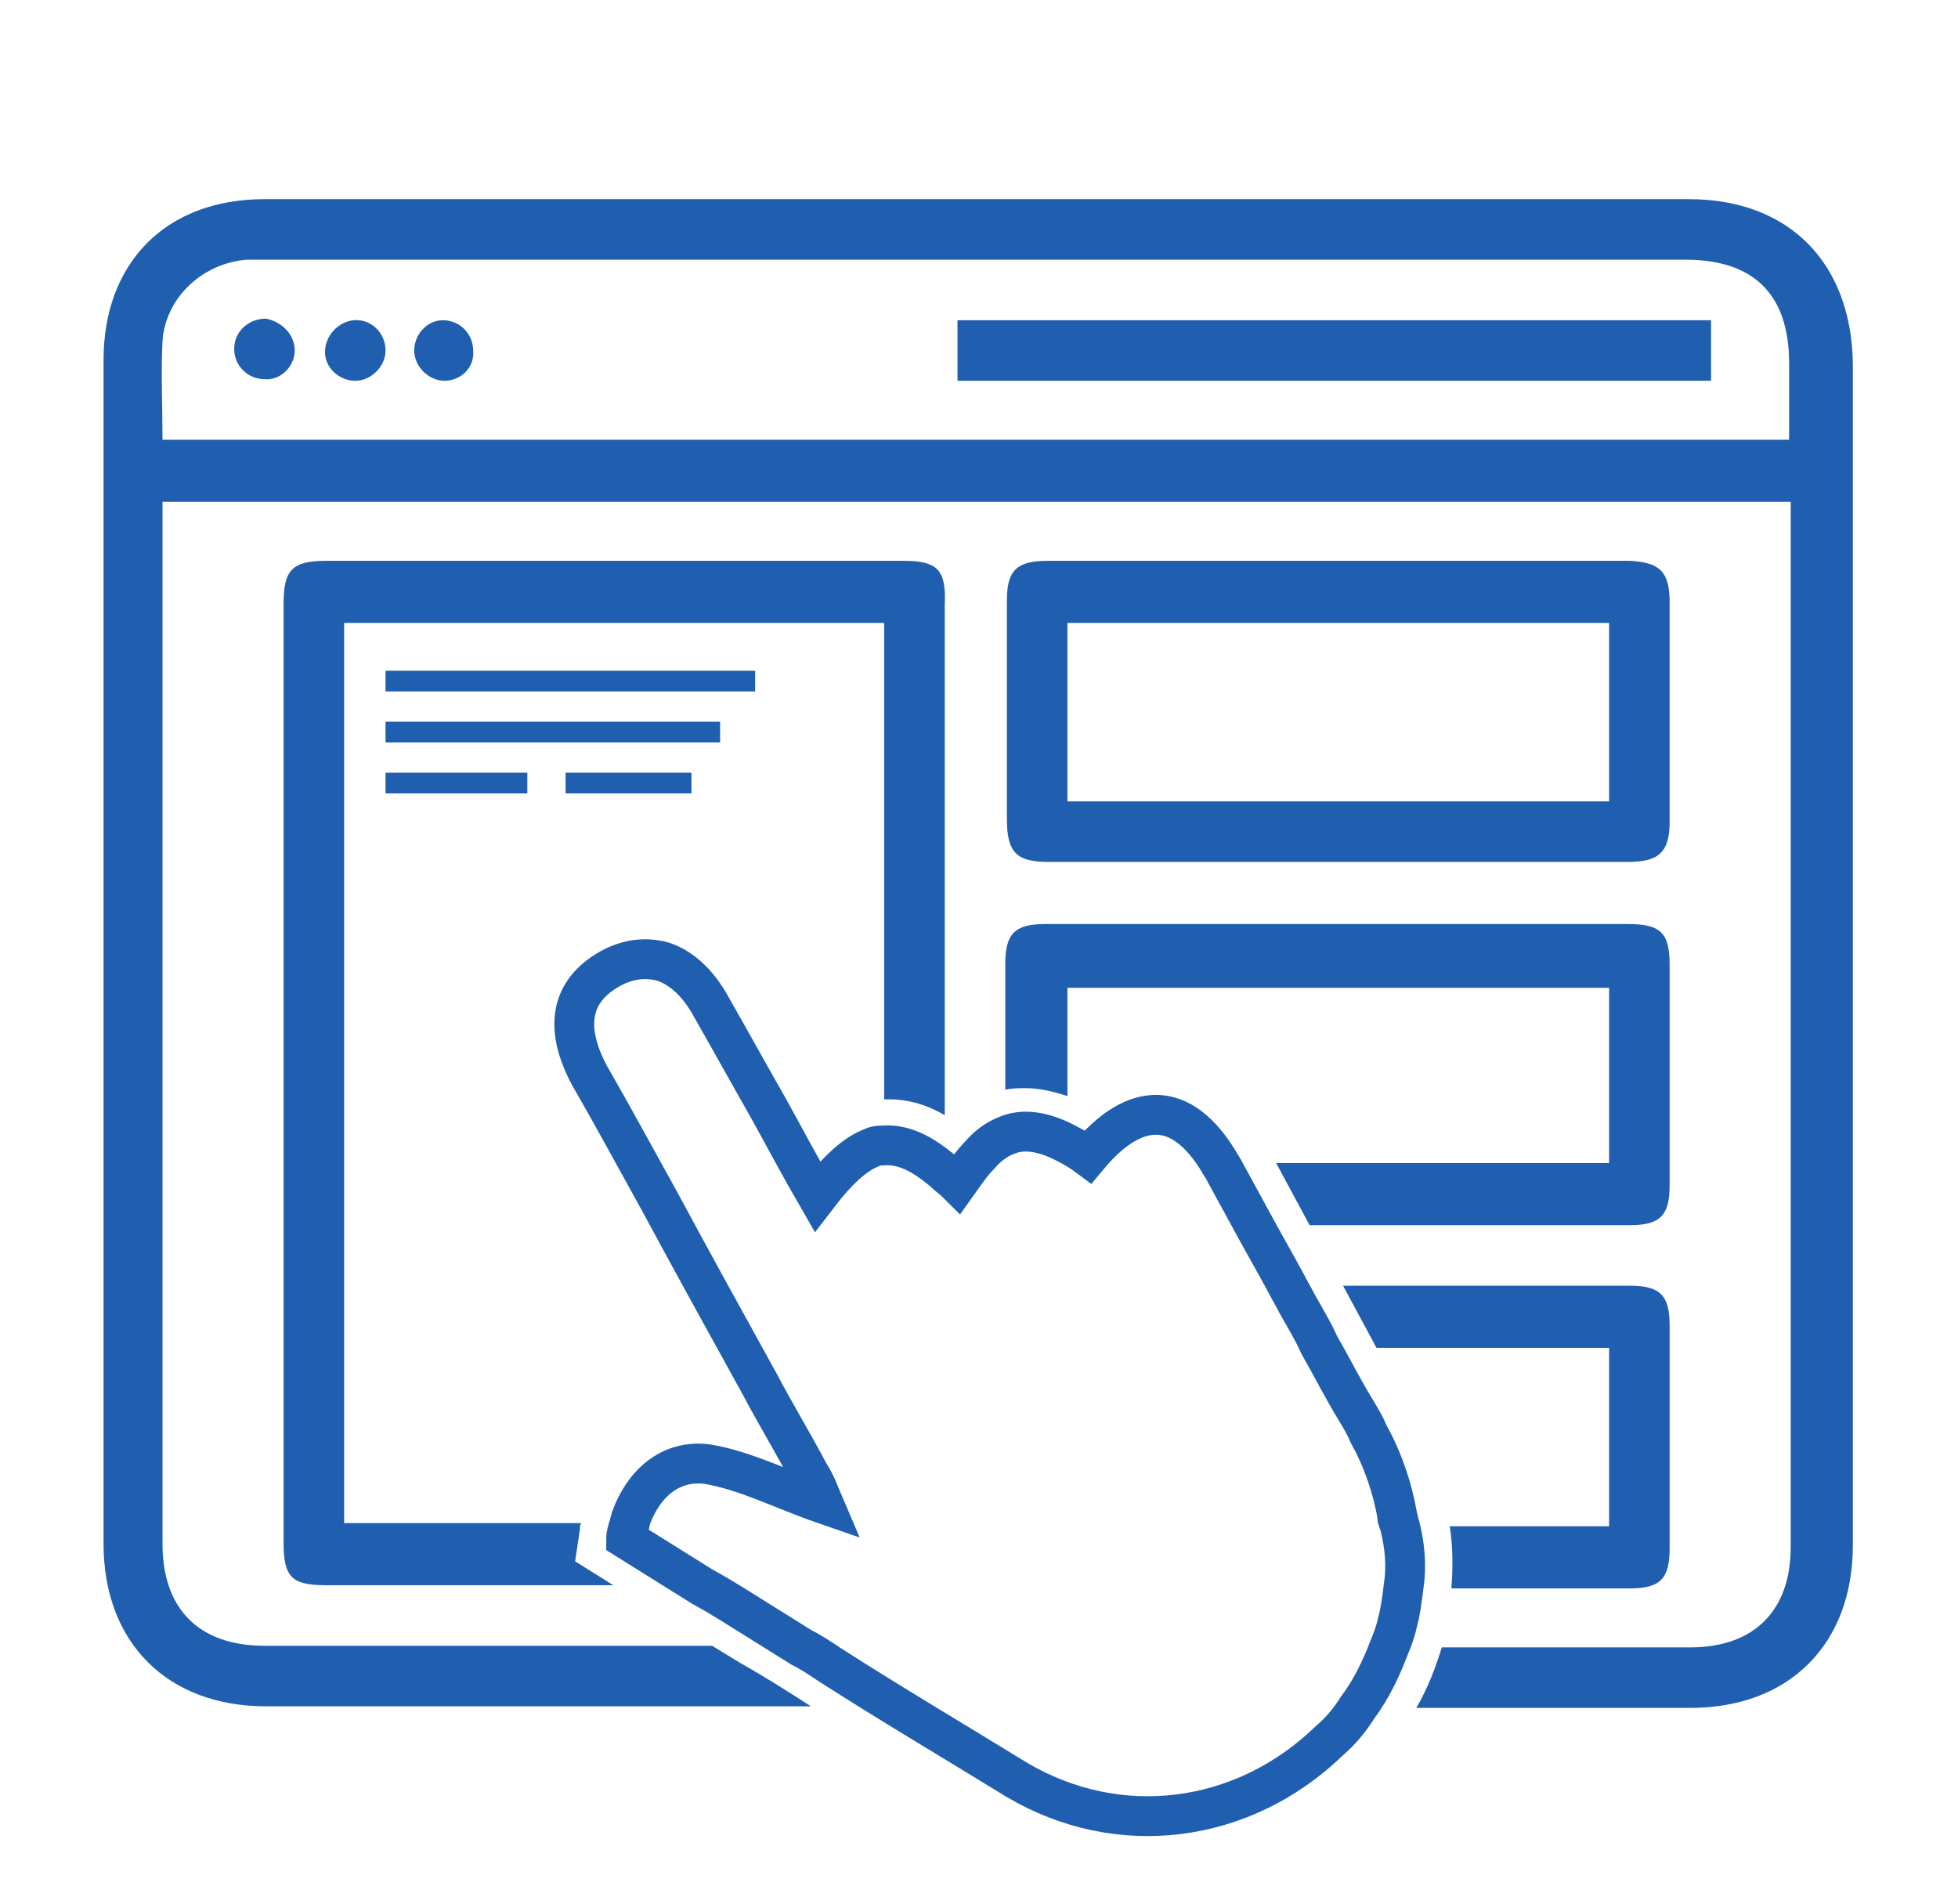 <?xml version="1.0" encoding="utf-8"?>
<!-- Generator: Adobe Illustrator 26.0.1, SVG Export Plug-In . SVG Version: 6.00 Build 0)  -->
<svg version="1.1" id="Layer_1" xmlns="http://www.w3.org/2000/svg" xmlns:xlink="http://www.w3.org/1999/xlink" x="0px" y="0px"
	 viewBox="0 0 122.9 119.5" style="enable-background:new 0 0 122.9 119.5;" xml:space="preserve">
<style type="text/css">
	.st0{fill:#205FB0;}
	.st1{display:none;}
	.st2{display:none;fill:#205FB0;}
	.st3{fill:none;stroke:#205FB0;stroke-width:2.5;stroke-miterlimit:10;}
</style>
<g>
	<path class="st0" d="M106,12.5H16.6c-6.2,0-10.1,4-10.1,10.1c0,24.8,0,49.5,0,74.3c0,6.2,4,10.2,10.2,10.2c11.4,0,22.8,0,34.2,0
		c-1.4-0.9-2.8-1.8-4.4-2.7l-1.8-1.1H16.6c-4.1,0-6.4-2.3-6.4-6.4V31.5h102.2v65.6c0,4-2.3,6.3-6.3,6.3H90.5
		c-0.4,1.3-0.9,2.6-1.6,3.8c5.7,0,11.5,0,17.2,0c6.2,0,10.2-4,10.2-10.2V22.8C116.2,16.5,112.3,12.5,106,12.5z M112.4,27.6H10.2
		c0-2.1-0.1-4.2,0-6.2c0.2-2.8,2.6-4.9,5.3-5.1c0.3,0,0.7,0,1.1,0h89.2c4.3,0,6.5,2.2,6.5,6.5V27.6z"/>
	<path class="st0" d="M56.7,35.2H20.5c-2.2,0-2.7,0.6-2.7,2.7v58.9c0,2.2,0.5,2.7,2.7,2.7h18l-2.4-1.5l0.3-2c0-0.2,0-0.3,0.1-0.4
		H21.6V39.1h33.9V69c0.1,0,0.2,0,0.3,0c1.3,0,2.5,0.4,3.5,1V38C59.4,35.8,58.9,35.2,56.7,35.2z"/>
	<path class="st0" d="M102.3,35.2H65.8c-2,0-2.6,0.6-2.6,2.5c0,4.6,0,9.2,0,13.7c0,2.1,0.6,2.7,2.6,2.7h36.4c1.9,0,2.6-0.6,2.6-2.5
		V37.8C104.8,35.9,104.2,35.3,102.3,35.2z M101,50.3H67V39.1H101V50.3z"/>
	<path class="st0" d="M102.2,58c-6,0-12.1,0-18.1,0c-6.2,0-12.3,0-18.5,0c-1.9,0-2.5,0.6-2.5,2.5c0,2.6,0,5.2,0,7.9
		c0.4-0.1,0.9-0.1,1.3-0.1c0.8,0,1.7,0.2,2.6,0.5v-6.8H101V73H80.1l2.1,3.9h20.1c1.9,0,2.5-0.6,2.5-2.5V60.6
		C104.8,58.6,104.3,58,102.2,58z"/>
	<path class="st0" d="M102.3,80.7h-18l2.1,3.9H101v11.2H91c0.2,1.3,0.2,2.6,0.1,3.9h11.2c1.9,0,2.5-0.6,2.5-2.5v-14
		C104.8,81.3,104.2,80.7,102.3,80.7z"/>
	<path class="st0" d="M18.5,22c0,1-0.9,1.9-1.9,1.8c-1,0-1.9-0.8-1.9-1.9c0-1.1,0.9-1.9,2-1.9C17.7,20.2,18.5,21,18.5,22z"/>
	<path class="st0" d="M22.3,23.9c-1,0-1.9-0.8-1.9-1.8c0-1,0.8-1.9,1.8-2c1.1-0.1,2,0.8,2,1.9C24.2,23,23.3,23.9,22.3,23.9z"/>
	<path class="st0" d="M27.9,23.9c-1,0-1.9-0.9-1.9-1.9c0-1,0.8-1.9,1.8-1.9c1.1,0,1.9,0.9,1.9,1.9C29.8,23.1,28.9,23.9,27.9,23.9z"
		/>
	<rect x="60.1" y="20.1" class="st0" width="47.3" height="3.8"/>
</g>
<path class="st1" d="M82,107.2c-0.4,1.6-1.2,3-2.4,4.2c-3.1,3-7.6,3.6-11.2,1.4c-3-1.8-6.1-3.7-9.1-5.6c-1.6-1-3.3-2-4.9-3
	c0-0.3,0.1-0.5,0.2-0.8c0.4-1.3,1.5-2.1,2.8-1.9c1.4,0.2,2.7,0.9,4.2,1.4c-0.2-0.4-0.3-0.8-0.5-1.1c-0.6-1.1-1.2-2.1-1.8-3.2
	c-1.2-2.2-2.4-4.4-3.6-6.6c-0.8-1.5-1.7-3-2.5-4.5c-0.9-1.7-0.7-3.1,0.8-3.8c0.6-0.3,1.2-0.4,1.8-0.3c0.7,0.2,1.4,0.8,1.9,1.7
	c0.7,1.2,1.3,2.4,2,3.6c0.6,1.1,1.2,2.1,1.8,3.2c0.7-1,1.4-1.5,2-1.8c0.9-0.3,1.8,0.2,3,1.3c0.3-0.4,0.5-0.7,0.8-1
	c1.1-1.1,2.2-1.1,3.9,0c1.8-2.2,3.5-2,4.9,0.5c0.9,1.6,1.8,3.2,2.7,4.8c0.7,1.3,1.4,2.6,2.1,3.9c0.2,0.3,0.3,0.6,0.5,0.9
	c0.5,0.9,0.9,1.9,1,2.9C82.4,104.7,82.3,105.9,82,107.2z"/>
<path class="st2" d="M88.1,99.6c-0.1,0.8-0.2,1.6-0.4,2.3c-0.1,0.5-0.3,1-0.5,1.5c-0.5,1.3-1.1,2.6-2,3.8c-0.5,0.8-1.1,1.5-1.8,2.1
	c-5.4,5.2-13.2,6.2-19.6,2.4c-3.9-2.4-7.8-4.7-11.7-7.2c-0.6-0.4-1.2-0.8-1.8-1.1c-0.8-0.5-1.6-1-2.4-1.5c-1.3-0.8-2.5-1.6-3.8-2.3
	c-1.6-1-3.2-2-4.8-3c0-0.3,0.1-0.6,0.2-0.9c0-0.1,0.1-0.3,0.1-0.4c0.8-2.2,2.5-3.7,4.8-3.4c2.4,0.4,4.7,1.6,7.3,2.5
	c-0.3-0.7-0.5-1.3-0.9-1.9c-1-1.9-2.1-3.7-3.1-5.6c-2.1-3.8-4.2-7.6-6.3-11.5c-1.5-2.7-2.9-5.3-4.4-7.9c-1.6-3-1.2-5.3,1.3-6.7
	c1.1-0.6,2.1-0.7,3.1-0.5c1.2,0.3,2.4,1.3,3.3,3c1.2,2.1,2.3,4.1,3.5,6.2c1,1.8,2,3.7,3.1,5.6c1.3-1.7,2.4-2.7,3.5-3.1
	c0.2-0.1,0.4-0.1,0.6-0.1c1.2-0.1,2.4,0.4,3.9,1.7c0.2,0.2,0.5,0.4,0.8,0.7c0.5-0.7,0.9-1.3,1.4-1.8c0.5-0.6,1.1-1,1.6-1.2
	c1.1-0.5,2.4-0.3,3.9,0.5c0.4,0.2,0.9,0.5,1.3,0.8c3-3.6,5.9-3.5,8.2,0.3c0.1,0.2,0.2,0.3,0.3,0.5c0.6,1.1,1.2,2.2,1.8,3.3
	c0.7,1.3,1.4,2.5,2.1,3.8c0.2,0.4,0.5,0.9,0.7,1.3c0.5,0.9,1,1.7,1.4,2.6c0.8,1.4,1.5,2.8,2.3,4.1c0.3,0.5,0.6,1,0.8,1.5
	c0.9,1.6,1.5,3.4,1.8,5.1c0,0.1,0,0.3,0.1,0.4C88.2,97,88.3,98.3,88.1,99.6z"/>
<path class="st3" d="M88.1,99.6c-0.1,0.8-0.2,1.6-0.4,2.3c-0.1,0.5-0.3,1-0.5,1.5c-0.5,1.3-1.1,2.6-2,3.8c-0.5,0.8-1.1,1.5-1.8,2.1
	c-5.4,5.2-13.2,6.2-19.6,2.4c-3.9-2.4-7.8-4.7-11.7-7.2c-0.6-0.4-1.2-0.8-1.8-1.1c-0.8-0.5-1.6-1-2.4-1.5c-1.3-0.8-2.5-1.6-3.8-2.3
	c-1.6-1-3.2-2-4.8-3c0-0.3,0.1-0.6,0.2-0.9c0-0.1,0.1-0.3,0.1-0.4c0.8-2.2,2.5-3.7,4.8-3.4c2.4,0.4,4.7,1.6,7.3,2.5
	c-0.3-0.7-0.5-1.3-0.9-1.9c-1-1.9-2.1-3.7-3.1-5.6c-2.1-3.8-4.2-7.6-6.3-11.5c-1.5-2.7-2.9-5.3-4.4-7.9c-1.6-3-1.2-5.3,1.3-6.7
	c1.1-0.6,2.1-0.7,3.1-0.5c1.2,0.3,2.4,1.3,3.3,3c1.2,2.1,2.3,4.1,3.5,6.2c1,1.8,2,3.7,3.1,5.6c1.3-1.7,2.4-2.7,3.5-3.1
	c0.2-0.1,0.4-0.1,0.6-0.1c1.2-0.1,2.4,0.4,3.9,1.7c0.2,0.2,0.5,0.4,0.8,0.7c0.5-0.7,0.9-1.3,1.4-1.8c0.5-0.6,1.1-1,1.6-1.2
	c1.1-0.5,2.4-0.3,3.9,0.5c0.4,0.2,0.9,0.5,1.3,0.8c3-3.6,5.9-3.5,8.2,0.3c0.1,0.2,0.2,0.3,0.3,0.5c0.6,1.1,1.2,2.2,1.8,3.3
	c0.7,1.3,1.4,2.5,2.1,3.8c0.2,0.4,0.5,0.9,0.7,1.3c0.5,0.9,1,1.7,1.4,2.6c0.8,1.4,1.5,2.8,2.3,4.1c0.3,0.5,0.6,1,0.8,1.5
	c0.9,1.6,1.5,3.4,1.8,5.1c0,0.1,0,0.3,0.1,0.4C88.2,97,88.3,98.3,88.1,99.6z"/>
<rect x="24.2" y="42.1" class="st0" width="23.2" height="1.3"/>
<rect x="24.2" y="45.3" class="st0" width="21" height="1.3"/>
<rect x="24.2" y="48.5" class="st0" width="8.9" height="1.3"/>
<rect x="35.5" y="48.5" class="st0" width="7.9" height="1.3"/>
</svg>
